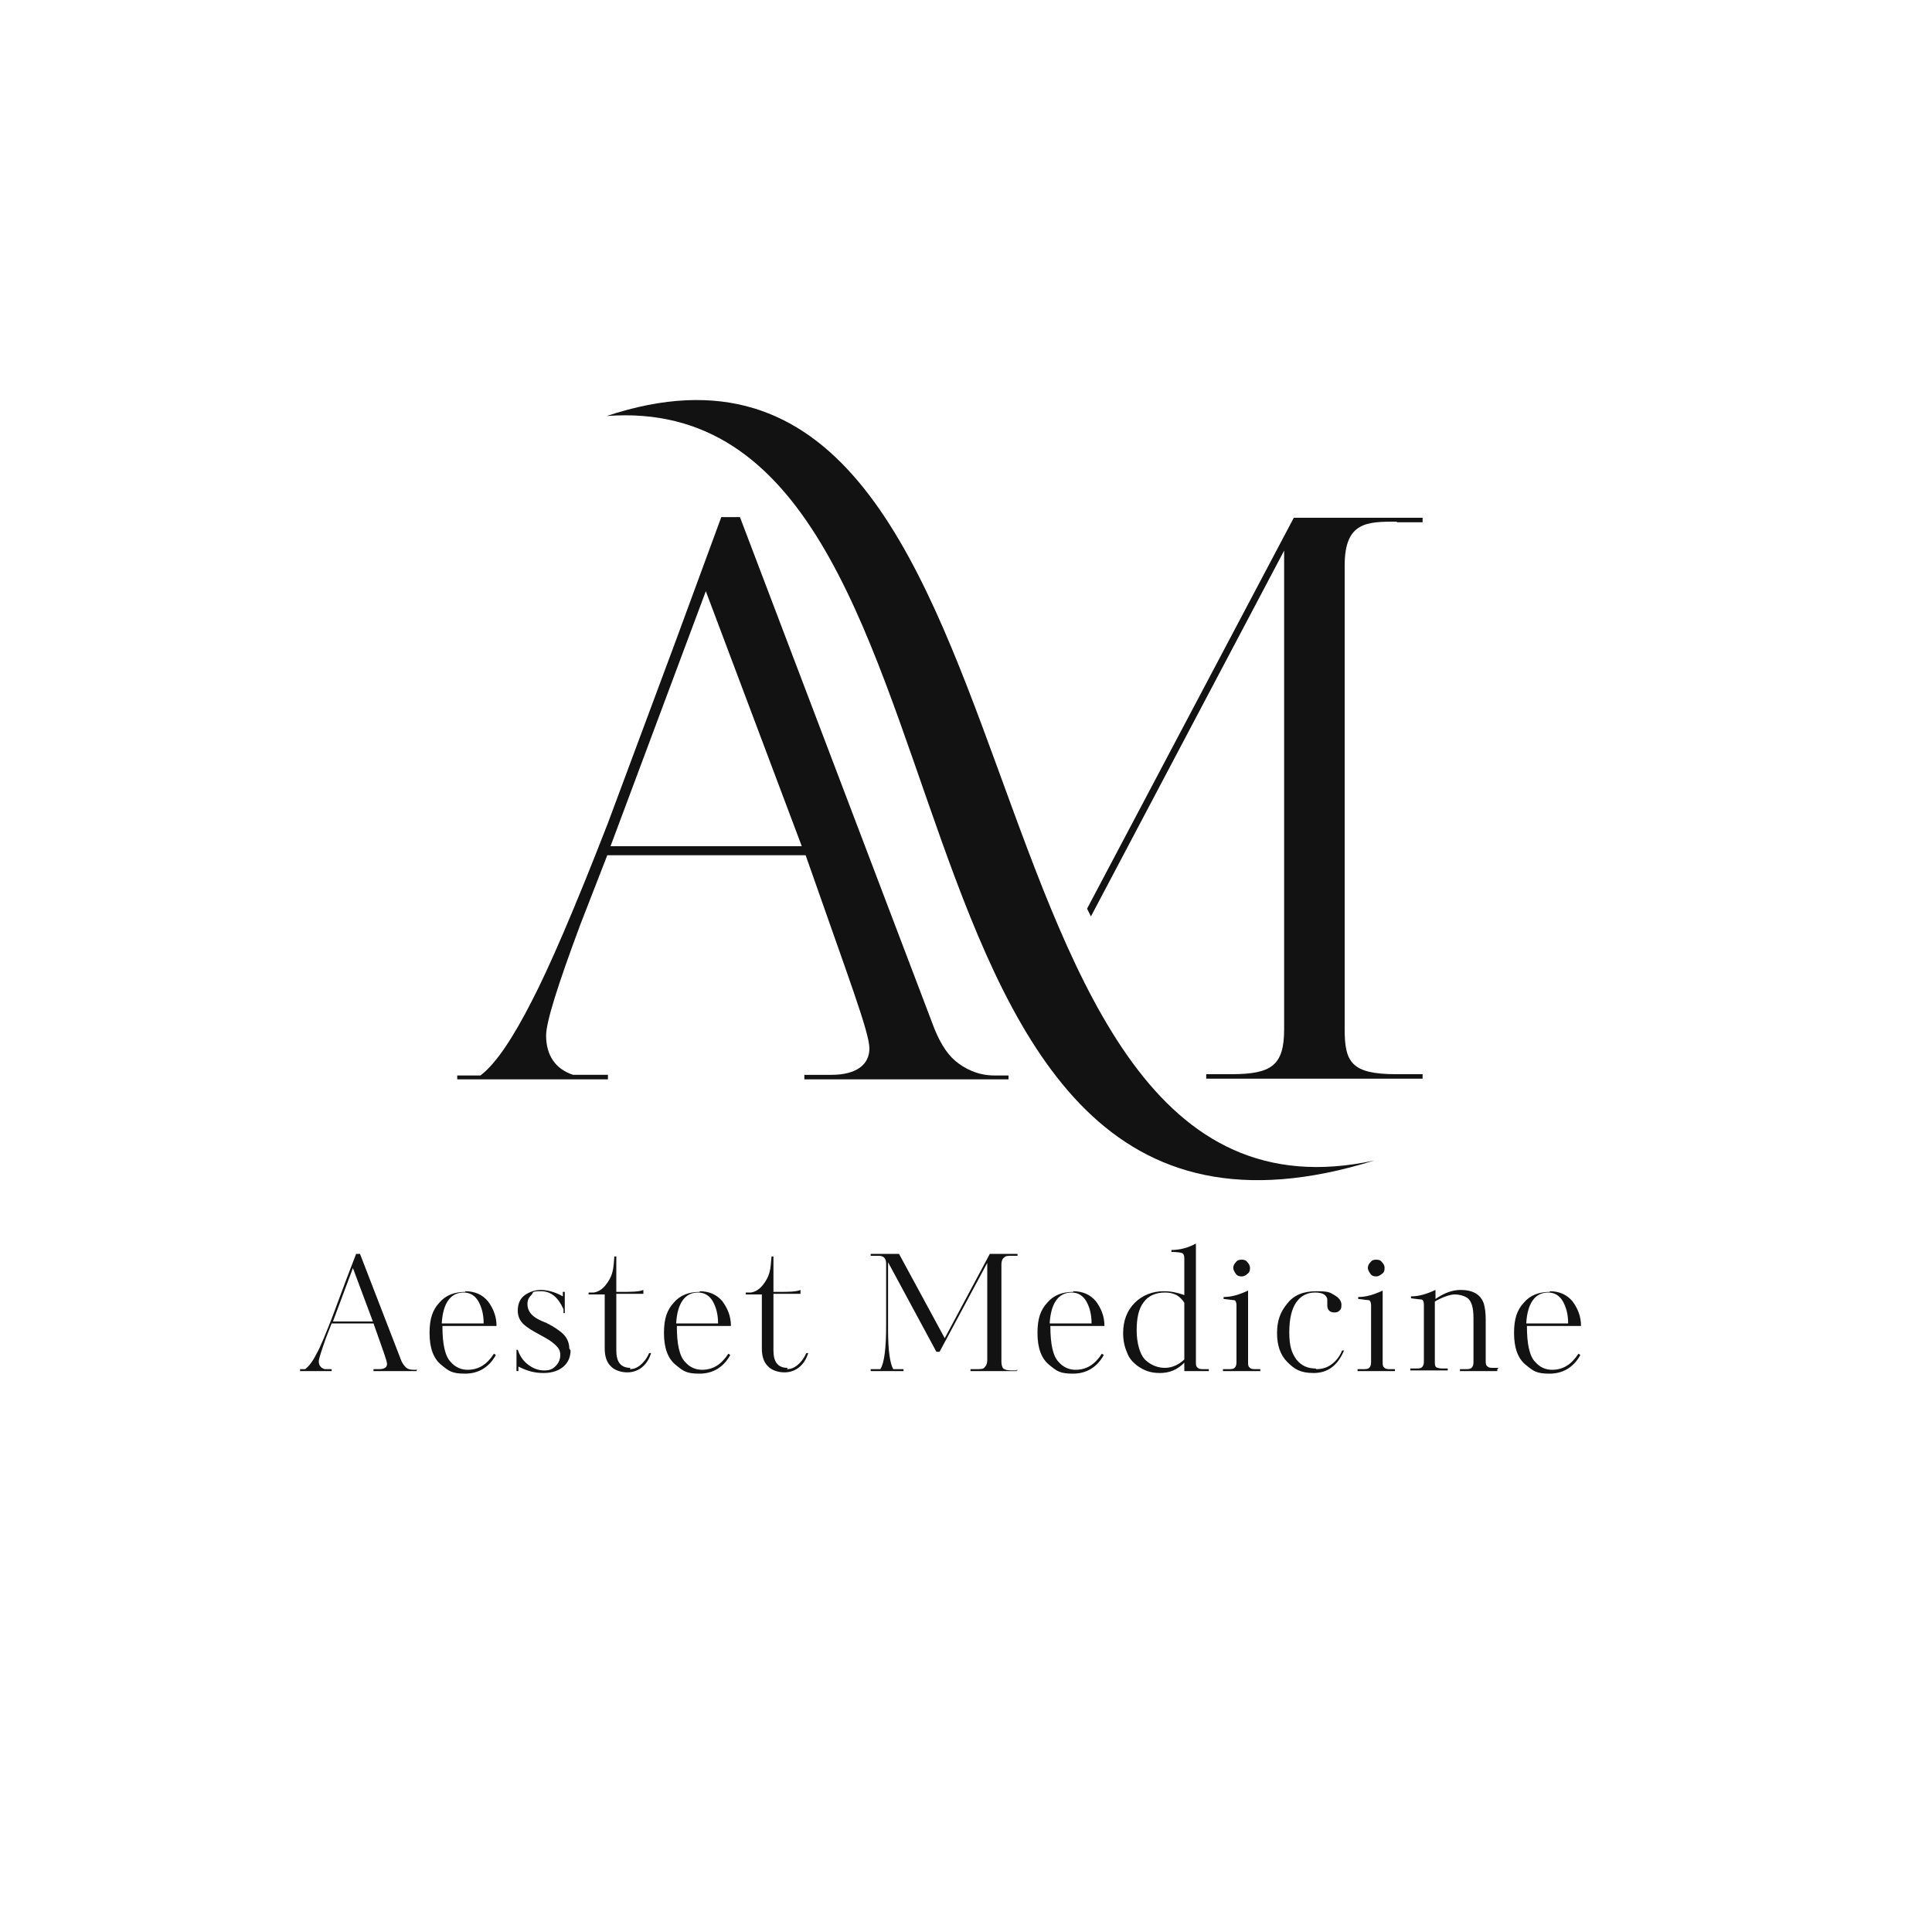 <?xml version="1.0" encoding="UTF-8"?> <svg xmlns="http://www.w3.org/2000/svg" id="_Слой_1" data-name="Слой_1" version="1.1" viewBox="0 0 300 300"><defs><style> .st0 { fill: #121213; } </style></defs><path class="st0" d="M216.9,81.1h4v-.7h-20l-32.1,60.7c.2.4.4.8.6,1.2l30-56.8v74.3c0,5.6-1.9,7-8.2,7h-3.9v.7h33.6v-.7h-4.1c-7,0-8-1.9-8-7v-72c0-6.8,3.5-6.8,8.1-6.8Z"></path><path class="st0" d="M94.2,64.6c62.2-4.7,36.5,141.4,119.2,115.6-68.5,14.9-47.9-139.3-119.2-115.6Z"></path><path class="st0" d="M156.6,167v.6h-31.7v-.7h4.2c3.9,0,5.9-1.6,5.9-4.1s-3.3-11.1-9.9-30h-30.8l-4.2,10.8c-3.5,9.4-5.3,15.1-5.3,17.2,0,3,1.4,5.2,4.2,6.1h5.4v.7h-23.4v-.6h3.6c2.4-1.8,5.1-5.9,8-11.6,2.6-5,6.6-14.2,11.8-27.6l10.5-28.2,7.1-19.3h2.9l29.8,78.4c1,2.8,2.2,4.8,3.6,6,1.4,1.2,3.5,2.3,6.1,2.3h2.2ZM94.8,131.4h29.7l-14.9-39.6-14.8,39.6Z"></path><path class="st0" d="M64.7,212.6v.3h-6.7v-.3h.9c.8,0,1.2-.3,1.2-.8s-.7-2.3-2.1-6.3h-6.5l-.9,2.3c-.7,2-1.1,3.2-1.1,3.6,0,.6.3,1,.9,1.2h1.1v.3h-4.9v-.3h.8c.5-.4,1.1-1.1,1.7-2.3.6-1,1.4-3,2.5-5.8l2.2-5.9,1.5-3.9h.6l6.3,16.3c.2.6.5,1,.8,1.3.3.3.7.4,1.3.4h.5ZM51.7,205.2h6.2l-3.1-8.3-3.1,8.3Z"></path><path class="st0" d="M72.2,200.5c1.5,0,2.7.5,3.6,1.6.8,1.1,1.3,2.3,1.3,3.8h-8.4c0,2.8.4,4.7,1.3,5.6.7.8,1.6,1.2,2.6,1.2,1.7,0,3-.8,4.1-2.5l.3.2c-1.1,2-2.8,2.9-4.8,2.9s-2.5-.4-3.6-1.3c-1.3-1-1.9-2.7-1.9-5s.5-3.6,1.5-4.7c1-1.2,2.4-1.7,4.1-1.7ZM68.6,205.5h6.5c0-1.4-.3-2.5-.8-3.4-.5-.9-1.3-1.4-2.3-1.4-2,0-3.2,1.6-3.4,4.7Z"></path><path class="st0" d="M88.6,209.7c0,1-.4,1.9-1.1,2.5-.7.6-1.7,1-3.1,1s-2.5-.3-3.9-1v.7h-.3v-3.3c-.1,0,.2,0,.2,0,.3.9.8,1.7,1.6,2.3.8.6,1.6.9,2.5.9s1.3-.2,1.8-.7c.5-.5.7-1.1.7-1.7s-.2-1-.6-1.4c-.4-.4-.9-.8-1.6-1.2l-1.8-1c-.9-.5-1.6-1-2-1.5-.4-.5-.6-1.1-.6-1.8,0-1.1.4-1.9,1.1-2.4.7-.5,1.6-.8,2.5-.8s2.2.3,3.4,1v-.7h.3v3.3c.1,0-.2,0-.2,0v-.6c-.8-1.8-1.9-2.8-3.5-2.8s-1.1.2-1.5.6c-.4.4-.6.8-.6,1.4,0,.8.4,1.5,1.1,2,.4.3,1,.6,1.8.9,1.2.6,2.1,1.2,2.7,1.8.6.6.9,1.4.9,2.2Z"></path><path class="st0" d="M97.8,212.6c.6,0,1.1-.2,1.6-.6.5-.4,1-1,1.4-1.9h.3c-.3,1-.8,1.7-1.4,2.2-.6.5-1.4.8-2.3.8s-2-.3-2.6-1c-.6-.6-.9-1.5-.9-2.7v-8.4h-2.5v-.3h.8c.7-.1,1.3-.5,1.8-1.1.5-.6.9-1.3,1.1-2.1.2-.7.2-1.4.3-2.4h.3v5.5h.7c1.6,0,2.8,0,3.5-.3v.6c.1,0-4.2,0-4.2,0v8.8c0,1.8.7,2.7,2.2,2.7Z"></path><path class="st0" d="M108.6,200.5c1.5,0,2.7.5,3.6,1.6.8,1.1,1.3,2.3,1.3,3.8h-8.4c0,2.8.4,4.7,1.3,5.6.7.8,1.6,1.2,2.6,1.2,1.7,0,3-.8,4.1-2.5l.3.2c-1.1,2-2.8,2.9-4.8,2.9s-2.5-.4-3.6-1.3c-1.3-1-1.9-2.7-1.9-5s.5-3.6,1.5-4.7c1-1.2,2.4-1.7,4.1-1.7ZM105,205.5h6.5c0-1.4-.3-2.5-.8-3.4-.5-.9-1.3-1.4-2.3-1.4-2,0-3.2,1.6-3.4,4.7Z"></path><path class="st0" d="M122.2,212.6c.6,0,1.1-.2,1.6-.6.5-.4,1-1,1.4-1.9h.3c-.3,1-.8,1.7-1.4,2.2-.6.5-1.4.8-2.3.8s-2-.3-2.6-1c-.6-.6-.9-1.5-.9-2.7v-8.4h-2.5v-.3h.8c.7-.1,1.3-.5,1.8-1.1.5-.6.9-1.3,1.1-2.1.2-.7.2-1.4.3-2.4h.3v5.5h.7c1.6,0,2.8,0,3.5-.3v.6c.1,0-4.2,0-4.2,0v8.8c0,1.8.7,2.7,2.2,2.7Z"></path><path class="st0" d="M157.9,212.6v.3h-7.2v-.3h.9c.7,0,1.1,0,1.3-.3.2-.2.4-.5.4-1.1v-15.1l-7.4,13.8h-.5l-7.5-13.9v10.5c0,3.2.3,5.2.8,6.1h1.6v.3h-5.1v-.3h1.5c.6-.9.9-3.2.9-6.8v-9.6c0-.8-.4-1.2-1.1-1.2h-1.3v-.3h4.4l7.1,13.1,7-13.1h4.3v.3h-.9c-.5,0-.9,0-1.1.2-.3.2-.5.5-.5,1.2v15c0,.5.1.9.3,1.1.2.2.7.3,1.3.3h.9Z"></path><path class="st0" d="M166.6,200.5c1.5,0,2.7.5,3.6,1.6.8,1.1,1.3,2.3,1.3,3.8h-8.4c0,2.8.4,4.7,1.3,5.6.7.8,1.6,1.2,2.6,1.2,1.7,0,3-.8,4.1-2.5l.3.2c-1.1,2-2.8,2.9-4.8,2.9s-2.5-.4-3.6-1.3c-1.3-1-1.9-2.7-1.9-5s.5-3.6,1.5-4.7c1-1.2,2.4-1.7,4.1-1.7ZM163,205.5h6.5c0-1.4-.3-2.5-.8-3.4-.5-.9-1.3-1.4-2.3-1.4-2,0-3.2,1.6-3.4,4.7Z"></path><path class="st0" d="M187.7,212.6v.3h-3.8v-1.3c-1.1,1.1-2.3,1.6-3.8,1.6s-2.5-.4-3.6-1.2c-.6-.5-1.2-1.1-1.5-2-.4-.9-.6-1.9-.6-3,0-1.9.6-3.5,1.8-4.7,1.2-1.2,2.8-1.8,4.5-1.8,1.1,0,2.1.2,3.2.6v-5.7c0-.4-.1-.7-.3-.8-.2-.1-.8-.2-1.7-.2v-.3c1.4,0,2.7-.4,3.8-1v18.4c0,.4,0,.7.3.9.2.2.5.2,1,.2h.8ZM183.9,211.2v-8.9c-.3-.5-.7-.9-1.2-1.2-.6-.3-1.2-.4-1.8-.4-1.4,0-2.6.5-3.3,1.5-.8,1-1.1,2.5-1.1,4.4s.5,3.9,1.5,4.7c.8.7,1.8,1.1,2.9,1.1s2.2-.5,3.1-1.4Z"></path><path class="st0" d="M195.7,212.6v.3h-5.8v-.3h.8c.5,0,.8,0,1-.2.2-.2.3-.4.3-.9v-8.8c0-.4-.1-.7-.3-.8-.2,0-.8-.1-1.7-.2v-.3c1.3,0,2.5-.4,3.8-1v11.1c0,.4,0,.7.3.9.2.2.5.2.9.2h.8ZM194.1,196.9c0,.4-.1.7-.4.9-.2.2-.5.4-.9.4s-.7-.1-.9-.4c-.2-.3-.4-.6-.4-.9s.1-.6.4-.9c.2-.3.5-.4.9-.4s.7.1.9.4c.2.2.4.5.4.9Z"></path><path class="st0" d="M204.4,212.6c.8,0,1.6-.2,2.3-.7.7-.5,1.3-1.2,1.7-2.2h.3c-1,2.4-2.6,3.5-4.7,3.5s-3-.6-4.1-1.7c-1.1-1.1-1.6-2.6-1.6-4.5s.5-3.3,1.6-4.6c1-1.3,2.5-1.9,4.5-1.9s2.1.2,2.8.6c.7.4,1.1.9,1.1,1.5s-.1.7-.3.9c-.2.2-.4.3-.8.3-.7,0-1.1-.4-1.1-1.1s0-.2,0-.4c0-.2,0-.4,0-.5,0-.3-.2-.6-.5-.8-.3-.2-.8-.3-1.4-.3-1.2,0-2.2.5-2.9,1.5-.7,1-1.1,2.5-1.1,4.7s.4,3.2,1.1,4.2c.8,1,1.8,1.4,3,1.4Z"></path><path class="st0" d="M216.6,212.6v.3h-5.8v-.3h.8c.5,0,.8,0,1-.2.2-.2.3-.4.3-.9v-8.8c0-.4-.1-.7-.3-.8-.2,0-.8-.1-1.7-.2v-.3c1.3,0,2.5-.4,3.8-1v11.1c0,.4,0,.7.3.9.2.2.5.2.9.2h.8ZM215,196.9c0,.4-.1.7-.4.9s-.5.4-.9.4-.7-.1-.9-.4c-.2-.3-.4-.6-.4-.9s.1-.6.4-.9c.2-.3.5-.4.9-.4s.7.1.9.4c.2.2.4.5.4.9Z"></path><path class="st0" d="M232.5,212.6v.3h-5.8v-.3h.8c.5,0,.8,0,1-.2.2-.2.3-.4.3-.9v-6.8c0-1.7-.3-2.7-1-3.2-.5-.3-1.2-.5-1.9-.5s-1.9.4-3.1,1.1v9.3c0,.4,0,.7.2.9.2.1.5.2,1,.2h.8v.3h-5.8v-.3h.8c.5,0,.8,0,1-.2.2-.2.3-.4.3-.9v-8.8c0-.4-.1-.7-.3-.8-.2,0-.8-.1-1.7-.2v-.3c1.3,0,2.5-.4,3.8-1v1.4c1.3-.9,2.6-1.4,3.9-1.4,1.9,0,3.1.7,3.6,2.1.2.7.3,1.5.3,2.5v6.4c0,.4,0,.7.3.9.2.2.5.2.9.2h.8Z"></path><path class="st0" d="M240.6,200.5c1.5,0,2.7.5,3.6,1.6.8,1.1,1.3,2.3,1.3,3.8h-8.4c0,2.8.4,4.7,1.3,5.6.7.8,1.6,1.2,2.6,1.2,1.7,0,3-.8,4.1-2.5l.3.2c-1.1,2-2.8,2.9-4.8,2.9s-2.5-.4-3.6-1.3c-1.3-1-1.9-2.7-1.9-5s.5-3.6,1.5-4.7c1-1.2,2.4-1.7,4.1-1.7ZM237,205.5h6.5c0-1.4-.3-2.5-.8-3.4-.5-.9-1.3-1.4-2.3-1.4-2,0-3.2,1.6-3.4,4.7Z"></path></svg> 